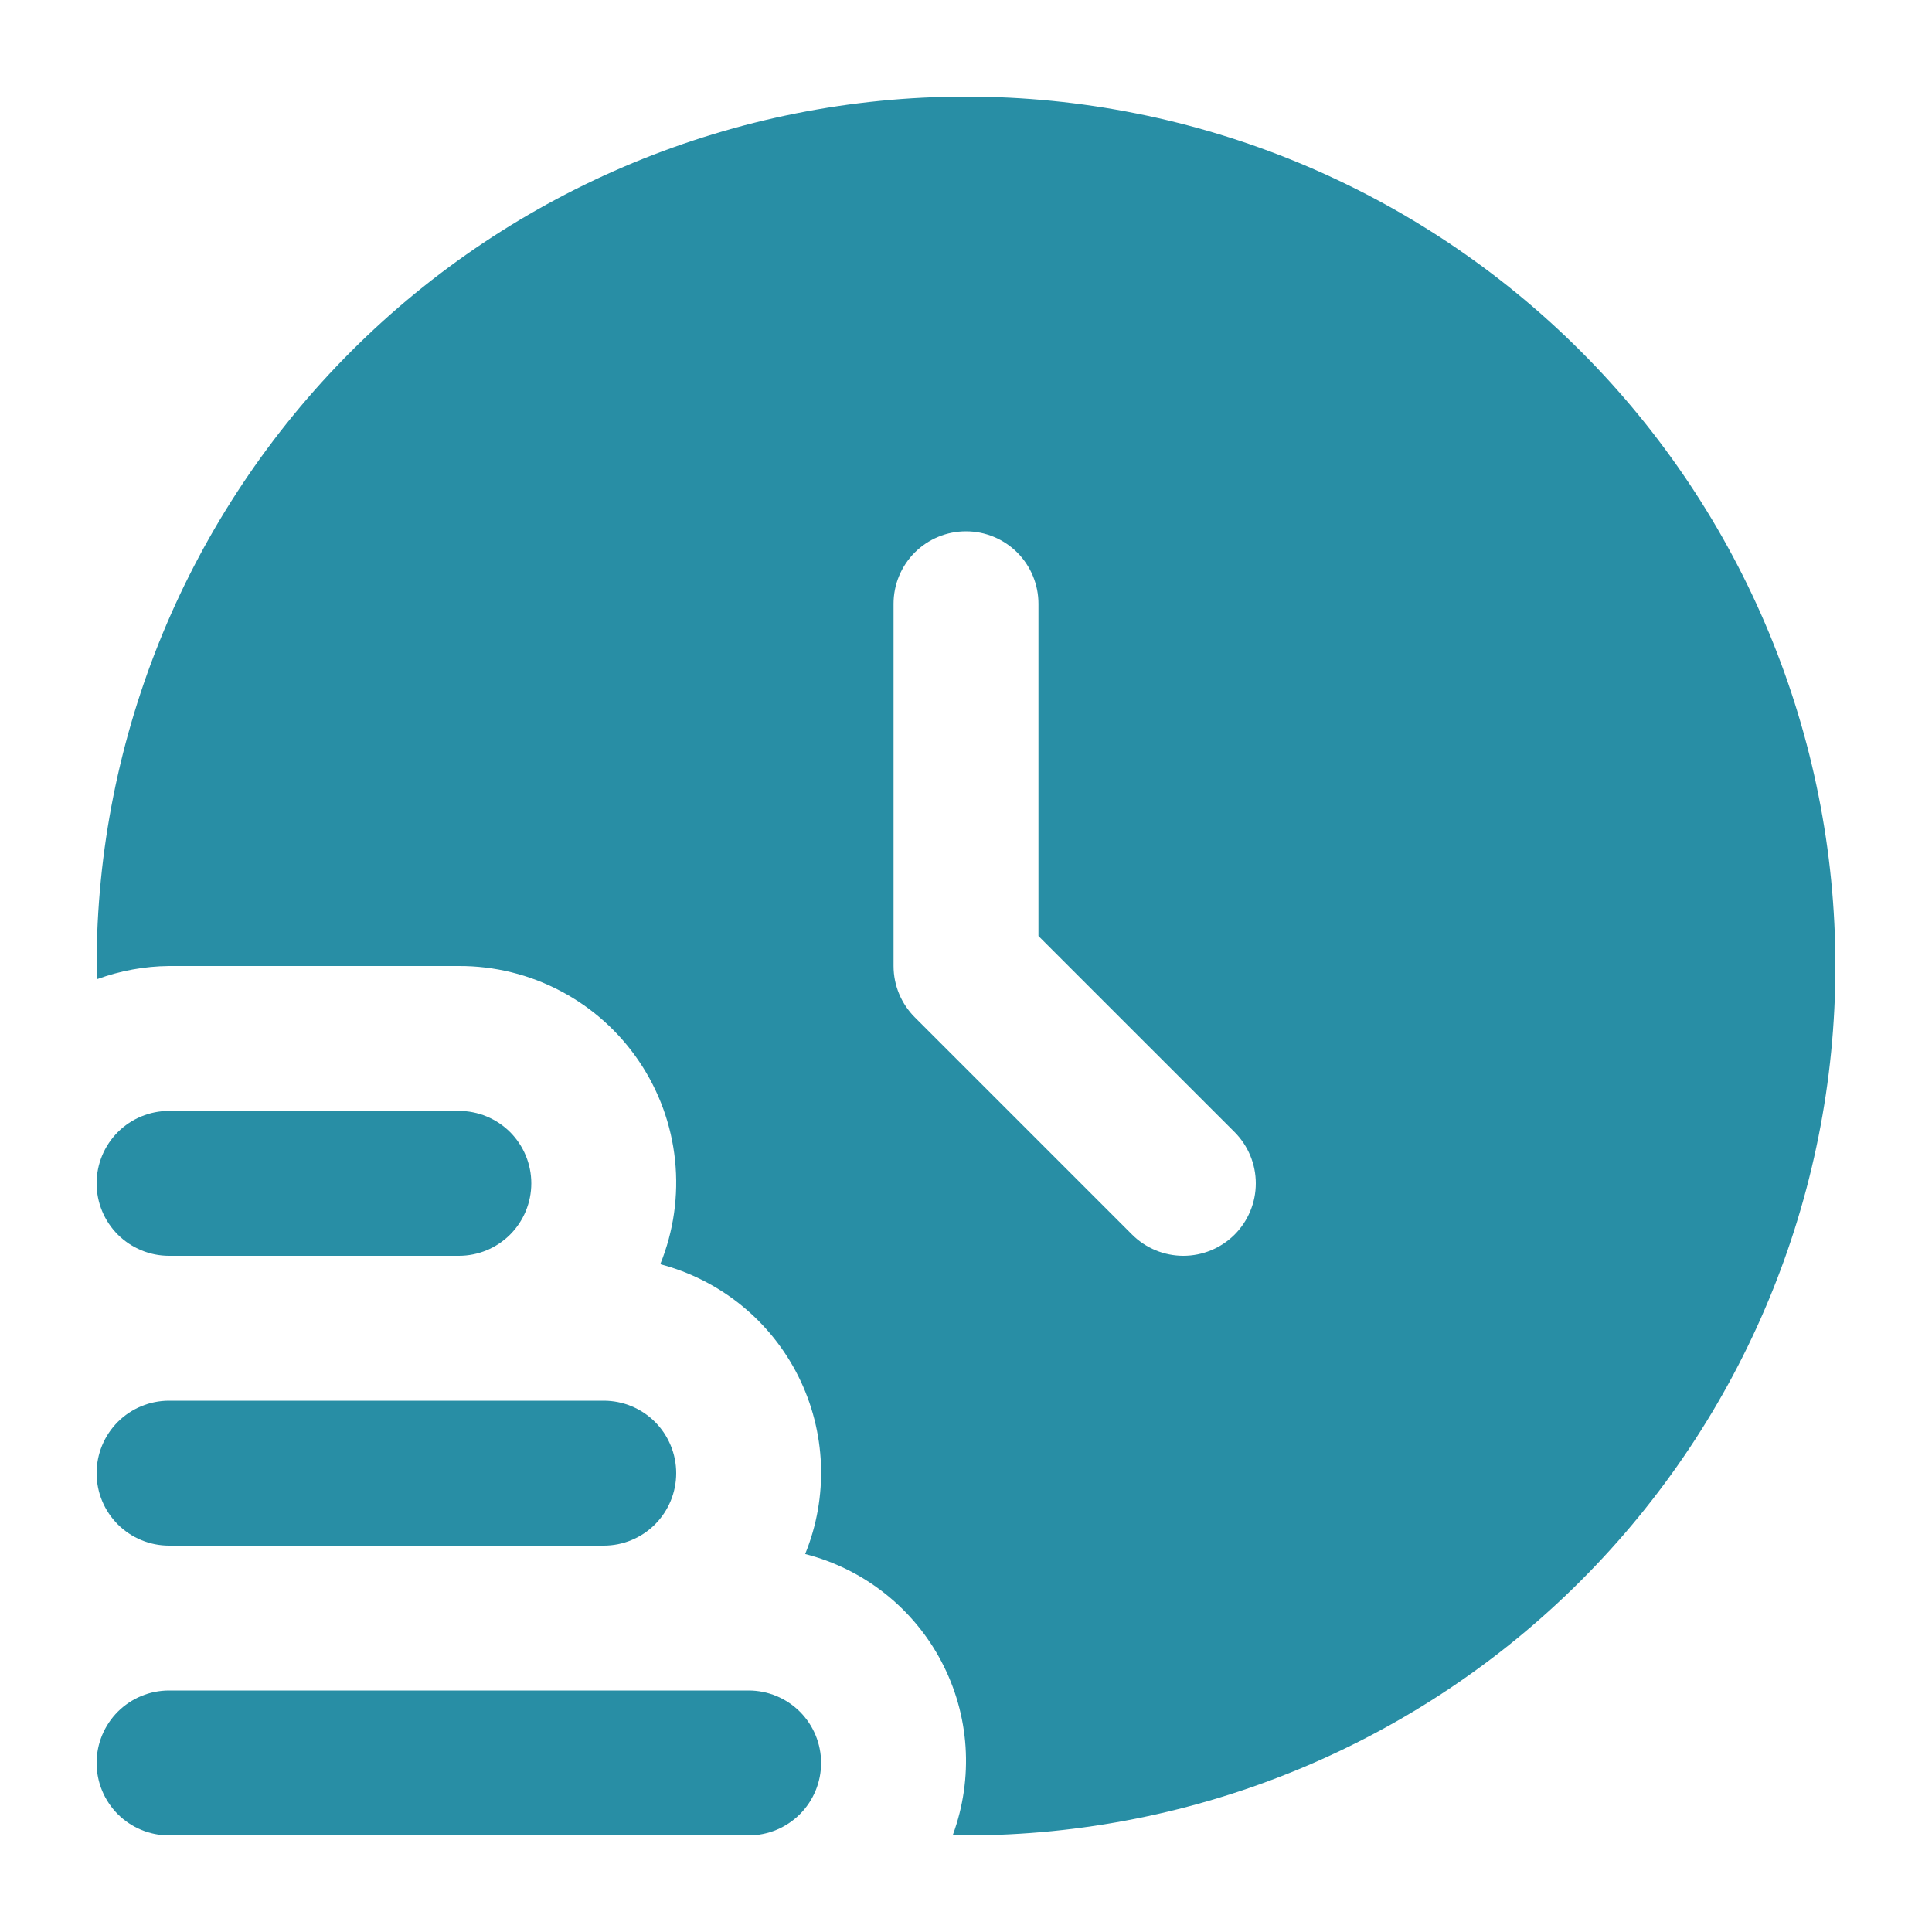 <svg width="40" height="40" viewBox="0 0 40 40" fill="none" xmlns="http://www.w3.org/2000/svg">
<path d="M17 36.5C17 36.898 16.842 37.279 16.561 37.561C16.279 37.842 15.898 38 15.5 38H3.5C3.102 38 2.721 37.842 2.439 37.561C2.158 37.279 2 36.898 2 36.5C2 36.102 2.158 35.721 2.439 35.439C2.721 35.158 3.102 35 3.5 35H15.5C15.898 35 16.279 35.158 16.561 35.439C16.842 35.721 17 36.102 17 36.5Z" fill="#288EA5"/>
<path d="M3.5 32H12.5C12.898 32 13.279 31.842 13.561 31.561C13.842 31.279 14 30.898 14 30.5C14 30.102 13.842 29.721 13.561 29.439C13.279 29.158 12.898 29 12.5 29H3.5C3.102 29 2.721 29.158 2.439 29.439C2.158 29.721 2 30.102 2 30.5C2 30.898 2.158 31.279 2.439 31.561C2.721 31.842 3.102 32 3.5 32Z" fill="#288EA5"/>
<path d="M3.5 26H9.5C9.898 26 10.279 25.842 10.561 25.561C10.842 25.279 11 24.898 11 24.5C11 24.102 10.842 23.721 10.561 23.439C10.279 23.158 9.898 23 9.5 23H3.5C3.102 23 2.721 23.158 2.439 23.439C2.158 23.721 2 24.102 2 24.5C2 24.898 2.158 25.279 2.439 25.561C2.721 25.842 3.102 26 3.5 26Z" fill="#288EA5"/>
<path d="M20 2C15.226 2 10.648 3.896 7.272 7.272C3.896 10.648 2 15.226 2 20C2 20.091 2.012 20.18 2.014 20.271C2.49 20.097 2.993 20.005 3.5 20H9.5C10.236 19.997 10.962 20.176 11.613 20.521C12.264 20.865 12.82 21.364 13.232 21.975C13.644 22.585 13.9 23.287 13.976 24.02C14.052 24.752 13.947 25.492 13.67 26.174C14.284 26.335 14.857 26.626 15.35 27.026C15.843 27.426 16.245 27.927 16.529 28.495C16.813 29.063 16.972 29.685 16.997 30.319C17.021 30.954 16.91 31.586 16.67 32.174C17.27 32.327 17.831 32.604 18.317 32.988C18.803 33.371 19.203 33.852 19.491 34.4C19.78 34.948 19.95 35.55 19.991 36.168C20.031 36.786 19.942 37.405 19.729 37.986C19.82 37.986 19.909 38 20 38C24.774 38 29.352 36.104 32.728 32.728C36.104 29.352 38 24.774 38 20C38 15.226 36.104 10.648 32.728 7.272C29.352 3.896 24.774 2 20 2V2ZM25.561 25.561C25.279 25.842 24.898 26 24.5 26C24.102 26 23.721 25.842 23.439 25.561L18.939 21.061C18.658 20.779 18.5 20.398 18.5 20V12.5C18.5 12.102 18.658 11.721 18.939 11.439C19.221 11.158 19.602 11 20 11C20.398 11 20.779 11.158 21.061 11.439C21.342 11.721 21.5 12.102 21.5 12.5V19.379L25.561 23.439C25.842 23.721 26 24.102 26 24.5C26 24.898 25.842 25.279 25.561 25.561Z" fill="#288EA5"/>
</svg>

